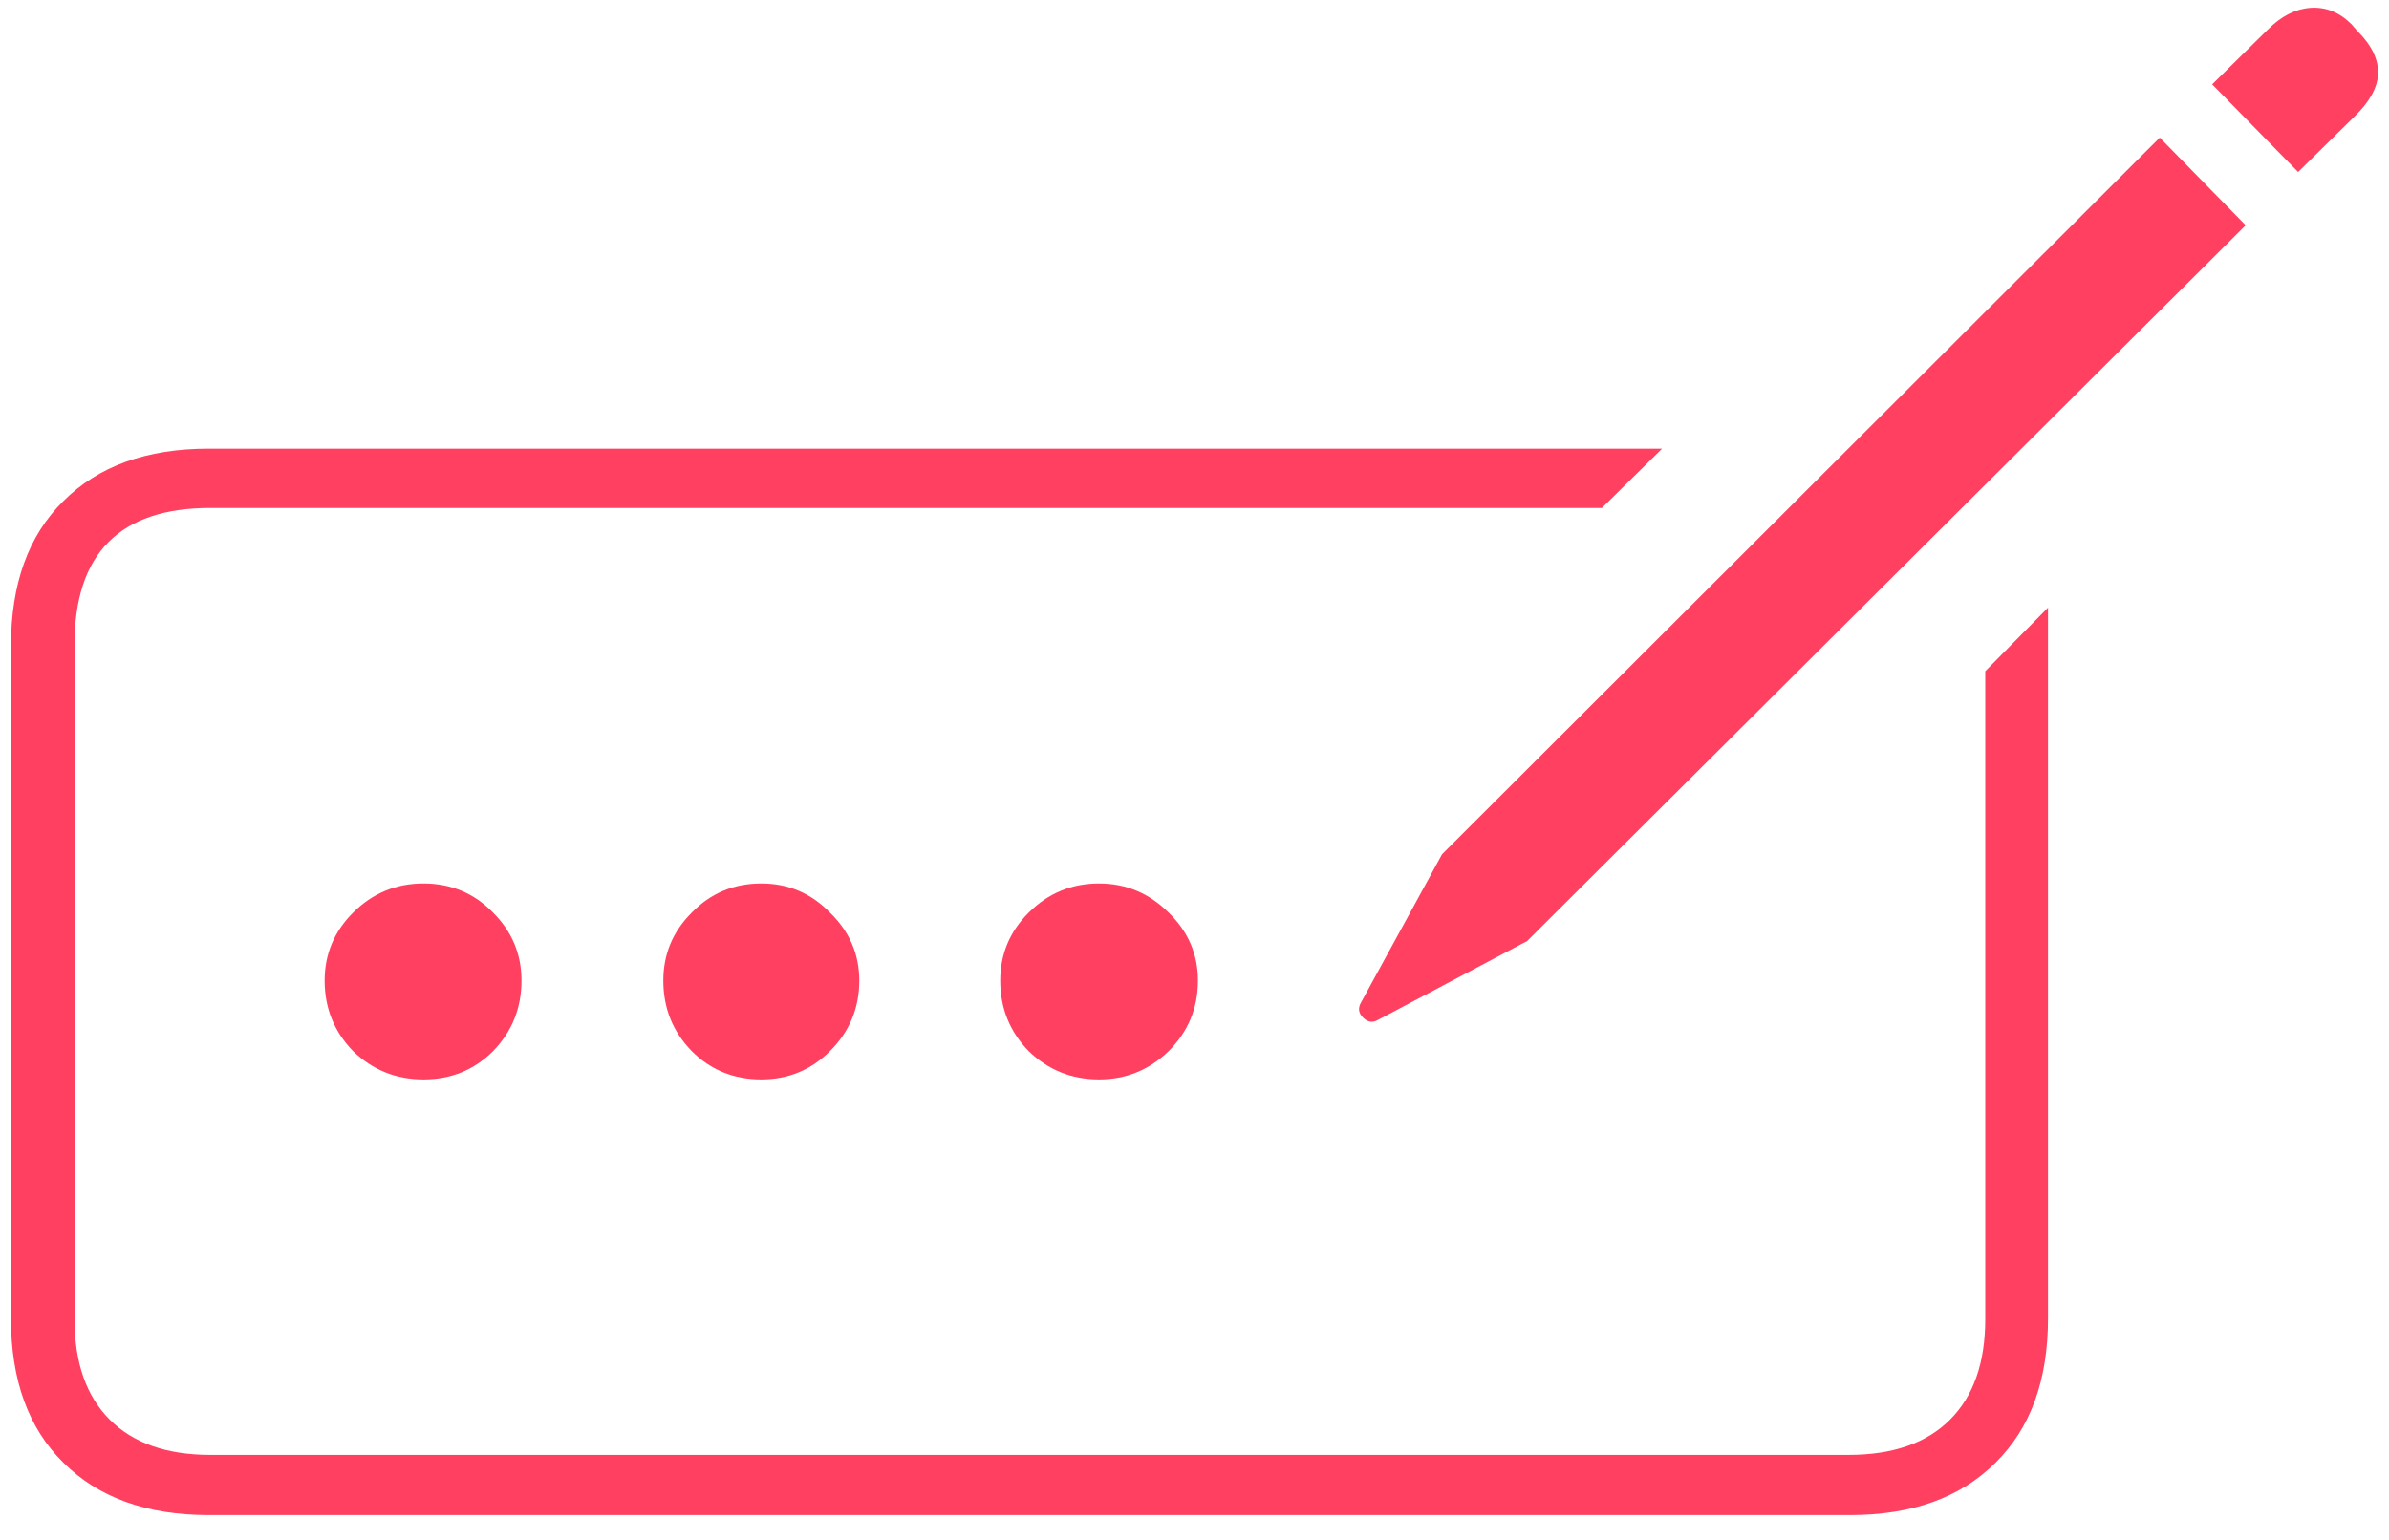 <svg width="76" height="49" viewBox="0 0 76 49" fill="none" xmlns="http://www.w3.org/2000/svg">
<path d="M6.637 48.211C4.668 48.211 3.128 47.655 2.016 46.543C0.904 45.449 0.348 43.918 0.348 41.949V20.566C0.348 18.579 0.904 17.039 2.016 15.945C3.128 14.833 4.668 14.277 6.637 14.277H52.875L50.961 16.164H6.691C3.811 16.164 2.371 17.613 2.371 20.512V41.977C2.371 43.362 2.745 44.428 3.492 45.176C4.24 45.923 5.306 46.297 6.691 46.297H58.809C60.212 46.297 61.288 45.923 62.035 45.176C62.783 44.428 63.156 43.362 63.156 41.977V21.359L65.152 19.336V41.949C65.152 43.918 64.596 45.449 63.484 46.543C62.372 47.655 60.832 48.211 58.863 48.211H6.637ZM43.824 32.461C43.66 32.552 43.505 32.525 43.359 32.379C43.214 32.233 43.195 32.069 43.305 31.887L45.875 27.184L68.707 4.379L71.441 7.168L48.582 29.945L43.824 32.461ZM73.109 5.473L70.375 2.684L72.152 0.934C72.572 0.514 73.018 0.286 73.492 0.25C73.984 0.214 74.422 0.387 74.805 0.77L74.996 0.988C75.452 1.444 75.671 1.9 75.652 2.355C75.634 2.793 75.379 3.249 74.887 3.723L73.109 5.473ZM13.473 34.348C12.598 34.348 11.85 34.047 11.23 33.445C10.629 32.825 10.328 32.078 10.328 31.203C10.328 30.365 10.629 29.645 11.23 29.043C11.85 28.423 12.598 28.113 13.473 28.113C14.348 28.113 15.086 28.423 15.688 29.043C16.289 29.645 16.59 30.365 16.59 31.203C16.59 32.078 16.289 32.825 15.688 33.445C15.086 34.047 14.348 34.348 13.473 34.348ZM24.219 34.348C23.344 34.348 22.605 34.047 22.004 33.445C21.402 32.825 21.102 32.078 21.102 31.203C21.102 30.365 21.402 29.645 22.004 29.043C22.605 28.423 23.344 28.113 24.219 28.113C25.076 28.113 25.805 28.423 26.406 29.043C27.026 29.645 27.336 30.365 27.336 31.203C27.336 32.078 27.026 32.825 26.406 33.445C25.805 34.047 25.076 34.348 24.219 34.348ZM34.965 34.348C34.09 34.348 33.342 34.047 32.723 33.445C32.121 32.825 31.82 32.078 31.82 31.203C31.82 30.365 32.121 29.645 32.723 29.043C33.342 28.423 34.09 28.113 34.965 28.113C35.822 28.113 36.56 28.423 37.18 29.043C37.8 29.645 38.109 30.365 38.109 31.203C38.109 32.078 37.8 32.825 37.18 33.445C36.56 34.047 35.822 34.348 34.965 34.348Z" fill="#FF4060"/>
</svg>
